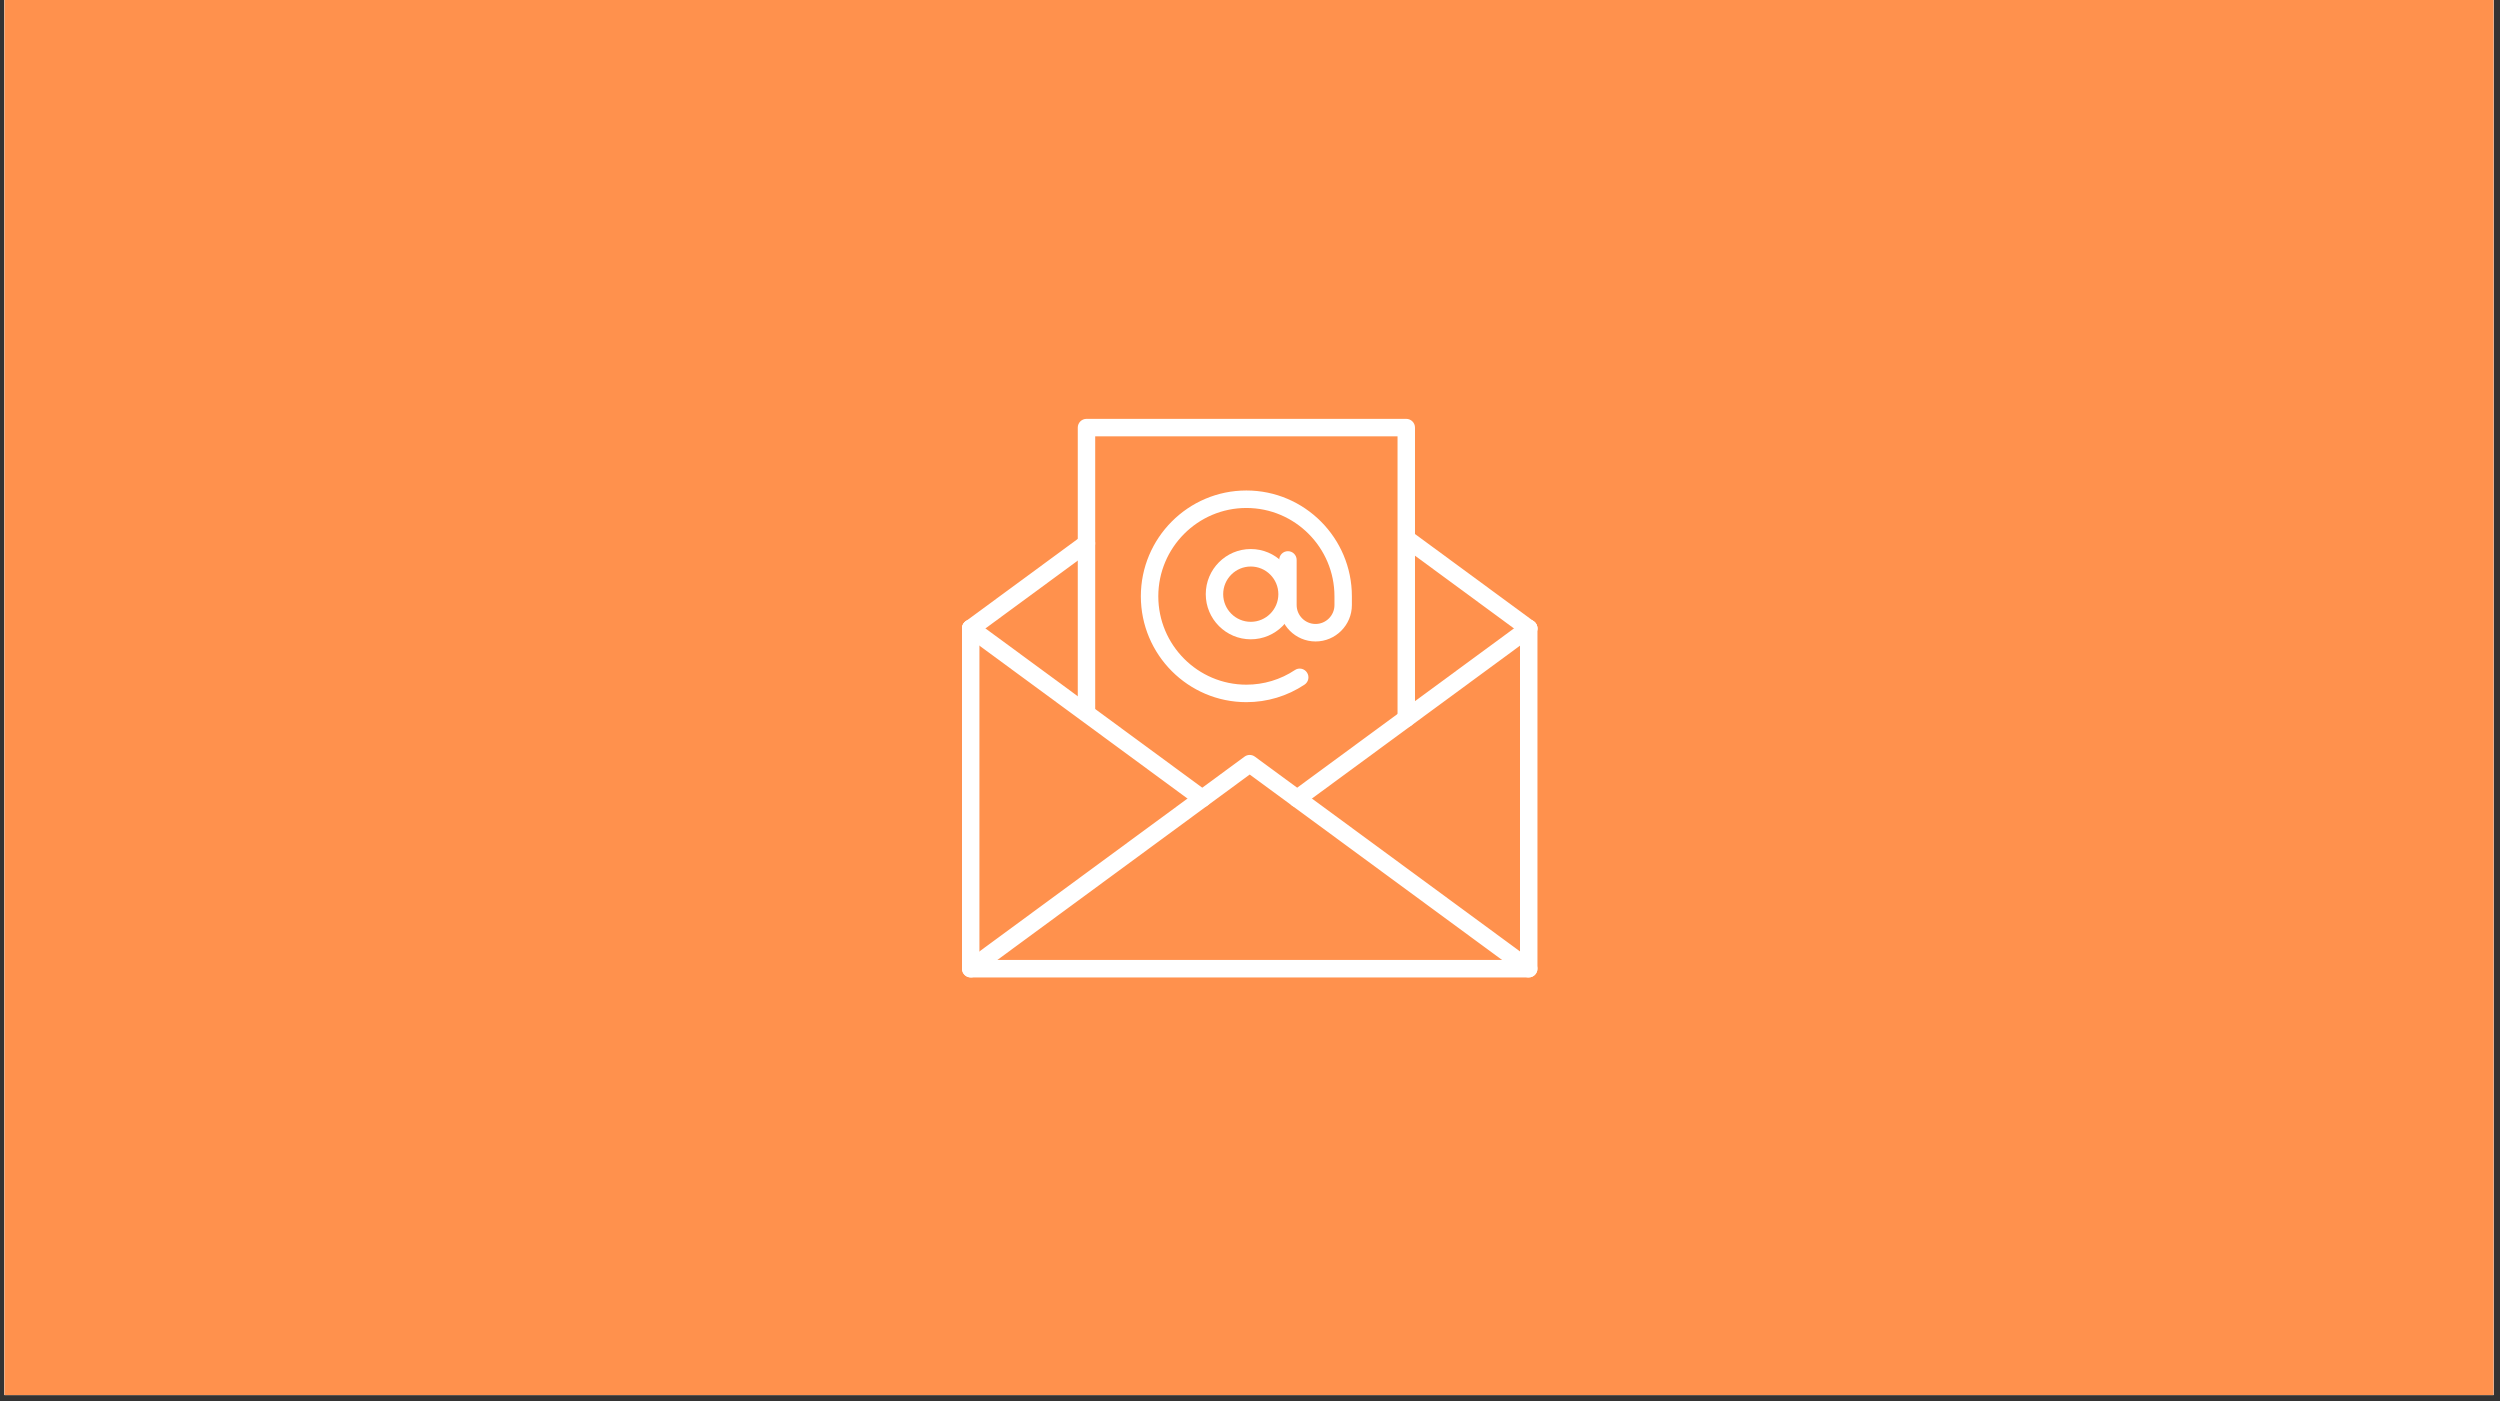 <svg xmlns="http://www.w3.org/2000/svg" xmlns:xlink="http://www.w3.org/1999/xlink" width="405" zoomAndPan="magnify" viewBox="0 0 303.75 170.25" height="227" preserveAspectRatio="xMidYMid meet" version="1.0"><rect x="0" y="0" width="303.75" height="170.25" fill="#333333" stroke="none"/><defs><clipPath id="2f1f6b52de"><path d="M 0.543 0 L 302.961 0 L 302.961 169.504 L 0.543 169.504 Z M 0.543 0 " clip-rule="nonzero"/></clipPath><clipPath id="82fdd725f2"><path d="M 116.715 75 L 186.965 75 L 186.965 118.898 L 116.715 118.898 Z M 116.715 75 " clip-rule="nonzero"/></clipPath><clipPath id="1a3ffa9426"><path d="M 116.715 91 L 186.965 91 L 186.965 118.898 L 116.715 118.898 Z M 116.715 91 " clip-rule="nonzero"/></clipPath><clipPath id="60c6e29078"><path d="M 170 64 L 186.965 64 L 186.965 78 L 170 78 Z M 170 64 " clip-rule="nonzero"/></clipPath><clipPath id="15a99f6c7b"><path d="M 116.715 64 L 134 64 L 134 78 L 116.715 78 Z M 116.715 64 " clip-rule="nonzero"/></clipPath><clipPath id="1144e9d45a"><path d="M 156 75 L 186.965 75 L 186.965 99 L 156 99 Z M 156 75 " clip-rule="nonzero"/></clipPath><clipPath id="c1caae320b"><path d="M 116.715 75 L 148 75 L 148 99 L 116.715 99 Z M 116.715 75 " clip-rule="nonzero"/></clipPath><clipPath id="0a32eca8a7"><path d="M 130 50.895 L 172 50.895 L 172 89 L 130 89 Z M 130 50.895 " clip-rule="nonzero"/></clipPath></defs><g clip-path="url(#2f1f6b52de)"><path fill="#ffffff" d="M 0.543 0 L 303.207 0 L 303.207 177.117 L 0.543 177.117 Z M 0.543 0 " fill-opacity="1" fill-rule="nonzero"/><path fill="#ffffff" d="M 0.543 0 L 303.207 0 L 303.207 169.645 L 0.543 169.645 Z M 0.543 0 " fill-opacity="1" fill-rule="nonzero"/><path fill="#ff914d" d="M 0.543 0 L 303.207 0 L 303.207 169.645 L 0.543 169.645 Z M 0.543 0 " fill-opacity="1" fill-rule="nonzero"/></g><g clip-path="url(#82fdd725f2)"><path fill="#ffffff" d="M 185.738 118.758 L 117.941 118.758 C 117.355 118.758 116.883 118.281 116.883 117.695 L 116.883 76.352 C 116.883 75.766 117.355 75.289 117.941 75.289 C 118.527 75.289 119 75.766 119 76.352 L 119 116.633 L 184.68 116.633 L 184.68 76.352 C 184.68 75.766 185.152 75.289 185.738 75.289 C 186.324 75.289 186.801 75.766 186.801 76.352 L 186.801 117.695 C 186.801 118.281 186.324 118.758 185.738 118.758 " fill-opacity="1" fill-rule="nonzero"/></g><g clip-path="url(#1a3ffa9426)"><path fill="#ffffff" d="M 185.738 118.758 C 185.52 118.758 185.301 118.691 185.113 118.555 L 151.84 94.105 L 118.566 118.555 C 118.09 118.902 117.434 118.793 117.086 118.324 C 116.742 117.852 116.844 117.184 117.316 116.836 L 151.215 91.93 C 151.586 91.656 152.094 91.656 152.465 91.93 L 186.363 116.836 C 186.836 117.184 186.938 117.852 186.594 118.324 C 186.387 118.605 186.062 118.758 185.738 118.758 " fill-opacity="1" fill-rule="nonzero"/></g><g clip-path="url(#60c6e29078)"><path fill="#ffffff" d="M 185.738 77.414 C 185.52 77.414 185.301 77.348 185.113 77.211 L 170.621 66.562 C 170.148 66.215 170.047 65.551 170.391 65.074 C 170.738 64.605 171.398 64.496 171.875 64.848 L 186.363 75.496 C 186.836 75.844 186.938 76.508 186.594 76.98 C 186.387 77.266 186.062 77.414 185.738 77.414 " fill-opacity="1" fill-rule="nonzero"/></g><g clip-path="url(#15a99f6c7b)"><path fill="#ffffff" d="M 117.941 77.414 C 117.617 77.414 117.293 77.266 117.086 76.98 C 116.742 76.508 116.844 75.84 117.316 75.496 L 131.383 65.16 C 131.855 64.809 132.516 64.918 132.863 65.387 C 133.207 65.863 133.105 66.527 132.633 66.875 L 118.566 77.211 C 118.379 77.348 118.16 77.414 117.941 77.414 " fill-opacity="1" fill-rule="nonzero"/></g><g clip-path="url(#1144e9d45a)"><path fill="#ffffff" d="M 157.605 98.086 C 157.281 98.086 156.957 97.934 156.75 97.652 C 156.406 97.18 156.508 96.512 156.98 96.164 L 185.113 75.496 C 185.586 75.148 186.25 75.25 186.594 75.723 C 186.938 76.195 186.836 76.863 186.363 77.211 L 158.23 97.883 C 158.043 98.02 157.824 98.086 157.605 98.086 " fill-opacity="1" fill-rule="nonzero"/></g><g clip-path="url(#c1caae320b)"><path fill="#ffffff" d="M 146.074 98.086 C 145.855 98.086 145.637 98.02 145.449 97.883 L 117.316 77.211 C 116.844 76.863 116.742 76.195 117.086 75.723 C 117.434 75.25 118.09 75.148 118.566 75.496 L 146.699 96.164 C 147.172 96.512 147.273 97.18 146.93 97.652 C 146.723 97.934 146.398 98.086 146.074 98.086 " fill-opacity="1" fill-rule="nonzero"/></g><g clip-path="url(#0a32eca8a7)"><path fill="#ffffff" d="M 170.859 88.348 C 170.277 88.348 169.801 87.871 169.801 87.285 L 169.801 53.016 L 133.066 53.016 L 133.066 86.586 C 133.066 87.172 132.594 87.648 132.008 87.648 C 131.422 87.648 130.949 87.172 130.949 86.586 L 130.949 51.953 C 130.949 51.367 131.422 50.891 132.008 50.891 L 170.859 50.891 C 171.445 50.891 171.922 51.367 171.922 51.953 L 171.922 87.285 C 171.922 87.871 171.445 88.348 170.859 88.348 " fill-opacity="1" fill-rule="nonzero"/></g><path fill="#ffffff" d="M 151.969 68.832 C 150.121 68.832 148.617 70.34 148.617 72.191 C 148.617 74.047 150.121 75.551 151.969 75.551 C 153.816 75.551 155.32 74.047 155.32 72.191 C 155.32 70.34 153.816 68.832 151.969 68.832 Z M 151.969 77.676 C 148.953 77.676 146.5 75.219 146.5 72.191 C 146.5 69.168 148.953 66.707 151.969 66.707 C 154.984 66.707 157.438 69.168 157.438 72.191 C 157.438 75.219 154.984 77.676 151.969 77.676 " fill-opacity="1" fill-rule="nonzero"/><path fill="#ffffff" d="M 151.434 85.312 C 144.363 85.312 138.613 79.543 138.613 72.453 C 138.613 65.363 144.363 59.594 151.434 59.594 C 158.504 59.594 164.254 65.363 164.254 72.453 L 164.254 73.512 C 164.254 75.953 162.273 77.938 159.84 77.938 C 157.406 77.938 155.422 75.953 155.422 73.512 L 155.422 68.031 C 155.422 67.445 155.898 66.969 156.484 66.969 C 157.066 66.969 157.543 67.445 157.543 68.031 L 157.543 73.512 C 157.543 74.781 158.574 75.812 159.84 75.812 C 161.105 75.812 162.137 74.781 162.137 73.512 L 162.137 72.453 C 162.137 66.535 157.336 61.719 151.434 61.719 C 145.535 61.719 140.734 66.535 140.734 72.453 C 140.734 78.371 145.535 83.188 151.434 83.188 C 153.543 83.188 155.582 82.574 157.332 81.41 C 157.816 81.082 158.477 81.223 158.797 81.711 C 159.125 82.199 158.988 82.859 158.5 83.184 C 156.402 84.578 153.961 85.312 151.434 85.312 " fill-opacity="1" fill-rule="nonzero"/></svg>